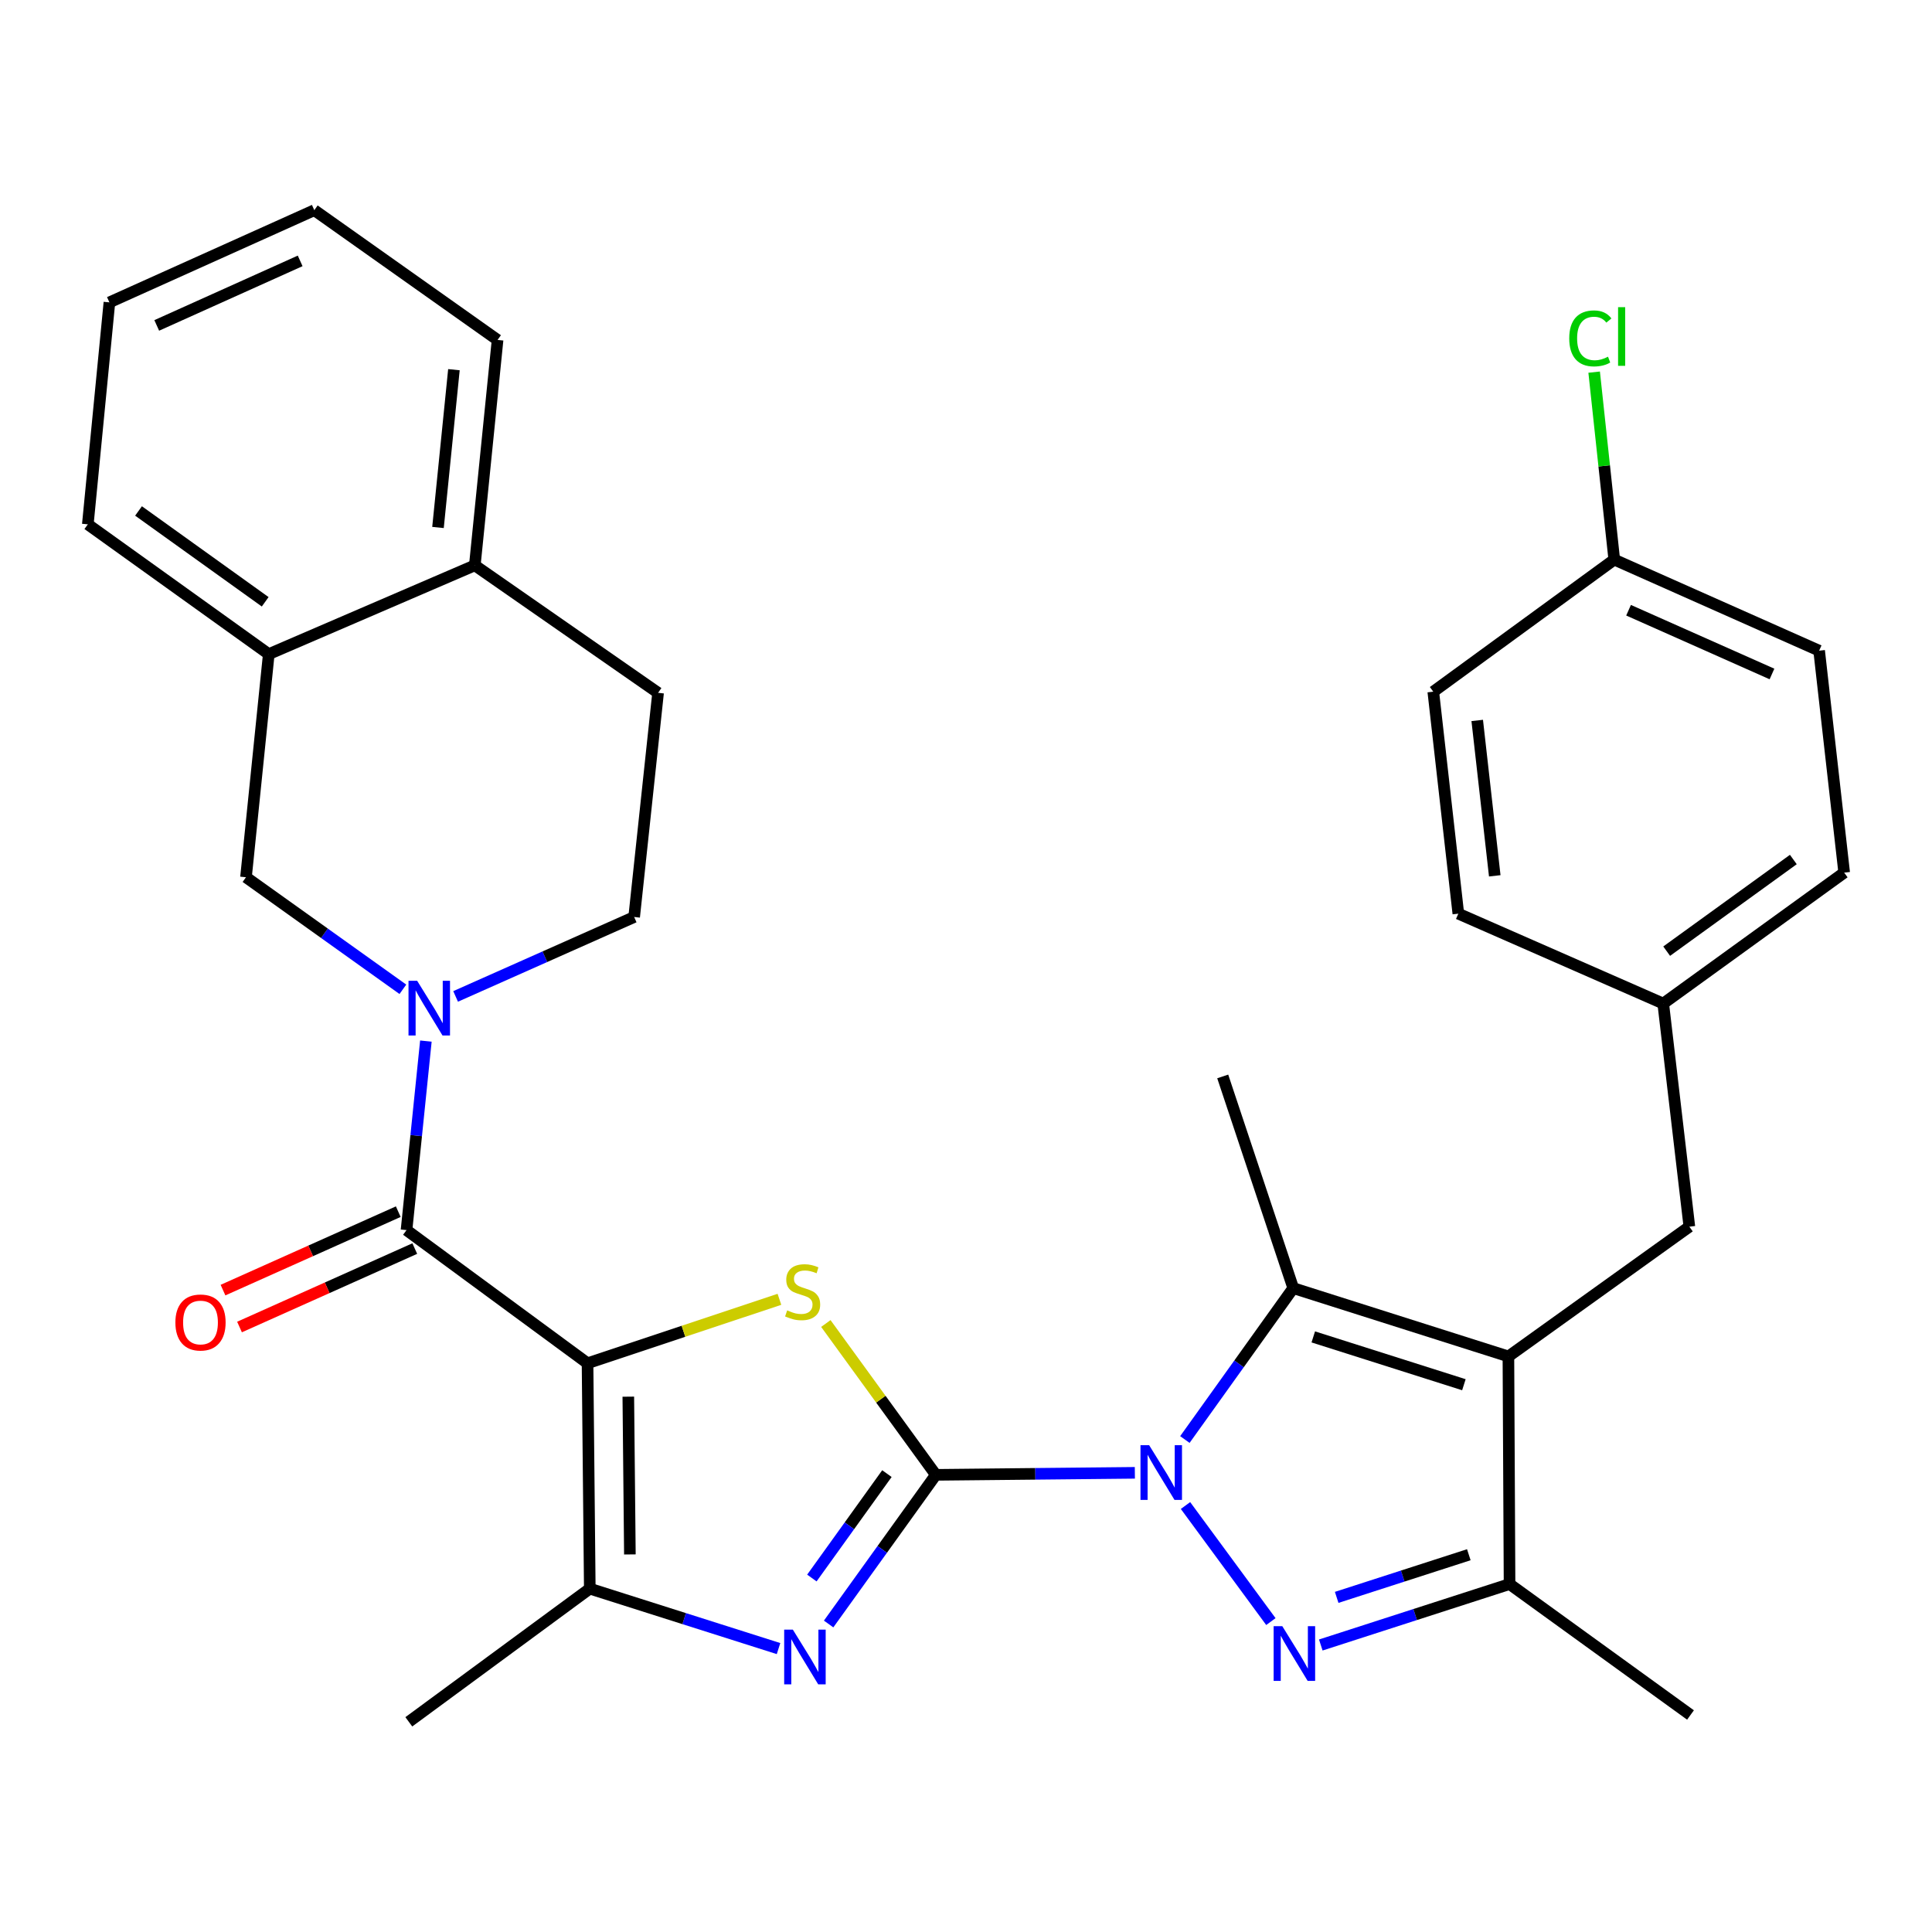 <?xml version='1.0' encoding='iso-8859-1'?>
<svg version='1.1' baseProfile='full'
              xmlns='http://www.w3.org/2000/svg'
                      xmlns:rdkit='http://www.rdkit.org/xml'
                      xmlns:xlink='http://www.w3.org/1999/xlink'
                  xml:space='preserve'
width='1000px' height='1000px' viewBox='0 0 1000 1000'>
<!-- END OF HEADER -->
<rect style='opacity:1.0;fill:#FFFFFF;stroke:none' width='1000' height='1000' x='0' y='0'> </rect>
<path class='bond-0' d='M 484.384,763.376 L 535.891,762.853' style='fill:none;fill-rule:evenodd;stroke:#000000;stroke-width:6px;stroke-linecap:butt;stroke-linejoin:miter;stroke-opacity:1' />
<path class='bond-0' d='M 535.891,762.853 L 587.398,762.329' style='fill:none;fill-rule:evenodd;stroke:#0000FF;stroke-width:6px;stroke-linecap:butt;stroke-linejoin:miter;stroke-opacity:1' />
<path class='bond-2' d='M 484.384,763.376 L 455.92,724.211' style='fill:none;fill-rule:evenodd;stroke:#000000;stroke-width:6px;stroke-linecap:butt;stroke-linejoin:miter;stroke-opacity:1' />
<path class='bond-2' d='M 455.92,724.211 L 427.456,685.046' style='fill:none;fill-rule:evenodd;stroke:#CCCC00;stroke-width:6px;stroke-linecap:butt;stroke-linejoin:miter;stroke-opacity:1' />
<path class='bond-5' d='M 484.384,763.376 L 456.639,801.978' style='fill:none;fill-rule:evenodd;stroke:#000000;stroke-width:6px;stroke-linecap:butt;stroke-linejoin:miter;stroke-opacity:1' />
<path class='bond-5' d='M 456.639,801.978 L 428.894,840.579' style='fill:none;fill-rule:evenodd;stroke:#0000FF;stroke-width:6px;stroke-linecap:butt;stroke-linejoin:miter;stroke-opacity:1' />
<path class='bond-5' d='M 459.066,762.741 L 439.644,789.762' style='fill:none;fill-rule:evenodd;stroke:#000000;stroke-width:6px;stroke-linecap:butt;stroke-linejoin:miter;stroke-opacity:1' />
<path class='bond-5' d='M 439.644,789.762 L 420.222,816.783' style='fill:none;fill-rule:evenodd;stroke:#0000FF;stroke-width:6px;stroke-linecap:butt;stroke-linejoin:miter;stroke-opacity:1' />
<path class='bond-3' d='M 613.612,779.258 L 657.805,839.325' style='fill:none;fill-rule:evenodd;stroke:#0000FF;stroke-width:6px;stroke-linecap:butt;stroke-linejoin:miter;stroke-opacity:1' />
<path class='bond-6' d='M 613.29,745.096 L 641.335,705.912' style='fill:none;fill-rule:evenodd;stroke:#0000FF;stroke-width:6px;stroke-linecap:butt;stroke-linejoin:miter;stroke-opacity:1' />
<path class='bond-6' d='M 641.335,705.912 L 669.379,666.728' style='fill:none;fill-rule:evenodd;stroke:#000000;stroke-width:6px;stroke-linecap:butt;stroke-linejoin:miter;stroke-opacity:1' />
<path class='bond-1' d='M 304.11,705.622 L 353.77,689.072' style='fill:none;fill-rule:evenodd;stroke:#000000;stroke-width:6px;stroke-linecap:butt;stroke-linejoin:miter;stroke-opacity:1' />
<path class='bond-1' d='M 353.77,689.072 L 403.43,672.522' style='fill:none;fill-rule:evenodd;stroke:#CCCC00;stroke-width:6px;stroke-linecap:butt;stroke-linejoin:miter;stroke-opacity:1' />
<path class='bond-7' d='M 304.11,705.622 L 210.415,636.705' style='fill:none;fill-rule:evenodd;stroke:#000000;stroke-width:6px;stroke-linecap:butt;stroke-linejoin:miter;stroke-opacity:1' />
<path class='bond-32' d='M 304.11,705.622 L 305.273,822.282' style='fill:none;fill-rule:evenodd;stroke:#000000;stroke-width:6px;stroke-linecap:butt;stroke-linejoin:miter;stroke-opacity:1' />
<path class='bond-32' d='M 325.213,722.913 L 326.027,804.574' style='fill:none;fill-rule:evenodd;stroke:#000000;stroke-width:6px;stroke-linecap:butt;stroke-linejoin:miter;stroke-opacity:1' />
<path class='bond-10' d='M 683.638,851.451 L 732.489,835.68' style='fill:none;fill-rule:evenodd;stroke:#0000FF;stroke-width:6px;stroke-linecap:butt;stroke-linejoin:miter;stroke-opacity:1' />
<path class='bond-10' d='M 732.489,835.68 L 781.341,819.91' style='fill:none;fill-rule:evenodd;stroke:#000000;stroke-width:6px;stroke-linecap:butt;stroke-linejoin:miter;stroke-opacity:1' />
<path class='bond-10' d='M 691.863,826.802 L 726.06,815.763' style='fill:none;fill-rule:evenodd;stroke:#0000FF;stroke-width:6px;stroke-linecap:butt;stroke-linejoin:miter;stroke-opacity:1' />
<path class='bond-10' d='M 726.06,815.763 L 760.256,804.723' style='fill:none;fill-rule:evenodd;stroke:#000000;stroke-width:6px;stroke-linecap:butt;stroke-linejoin:miter;stroke-opacity:1' />
<path class='bond-4' d='M 780.748,702.087 L 669.379,666.728' style='fill:none;fill-rule:evenodd;stroke:#000000;stroke-width:6px;stroke-linecap:butt;stroke-linejoin:miter;stroke-opacity:1' />
<path class='bond-4' d='M 757.709,716.732 L 679.751,691.98' style='fill:none;fill-rule:evenodd;stroke:#000000;stroke-width:6px;stroke-linecap:butt;stroke-linejoin:miter;stroke-opacity:1' />
<path class='bond-12' d='M 780.748,702.087 L 874.408,634.926' style='fill:none;fill-rule:evenodd;stroke:#000000;stroke-width:6px;stroke-linecap:butt;stroke-linejoin:miter;stroke-opacity:1' />
<path class='bond-33' d='M 780.748,702.087 L 781.341,819.91' style='fill:none;fill-rule:evenodd;stroke:#000000;stroke-width:6px;stroke-linecap:butt;stroke-linejoin:miter;stroke-opacity:1' />
<path class='bond-8' d='M 402.969,853.303 L 354.121,837.793' style='fill:none;fill-rule:evenodd;stroke:#0000FF;stroke-width:6px;stroke-linecap:butt;stroke-linejoin:miter;stroke-opacity:1' />
<path class='bond-8' d='M 354.121,837.793 L 305.273,822.282' style='fill:none;fill-rule:evenodd;stroke:#000000;stroke-width:6px;stroke-linecap:butt;stroke-linejoin:miter;stroke-opacity:1' />
<path class='bond-19' d='M 669.379,666.728 L 632.88,557.161' style='fill:none;fill-rule:evenodd;stroke:#000000;stroke-width:6px;stroke-linecap:butt;stroke-linejoin:miter;stroke-opacity:1' />
<path class='bond-9' d='M 210.415,636.705 L 215.426,587.783' style='fill:none;fill-rule:evenodd;stroke:#000000;stroke-width:6px;stroke-linecap:butt;stroke-linejoin:miter;stroke-opacity:1' />
<path class='bond-9' d='M 215.426,587.783 L 220.436,538.861' style='fill:none;fill-rule:evenodd;stroke:#0000FF;stroke-width:6px;stroke-linecap:butt;stroke-linejoin:miter;stroke-opacity:1' />
<path class='bond-15' d='M 206.14,627.154 L 160.782,647.456' style='fill:none;fill-rule:evenodd;stroke:#000000;stroke-width:6px;stroke-linecap:butt;stroke-linejoin:miter;stroke-opacity:1' />
<path class='bond-15' d='M 160.782,647.456 L 115.424,667.759' style='fill:none;fill-rule:evenodd;stroke:#FF0000;stroke-width:6px;stroke-linecap:butt;stroke-linejoin:miter;stroke-opacity:1' />
<path class='bond-15' d='M 214.69,646.257 L 169.333,666.56' style='fill:none;fill-rule:evenodd;stroke:#000000;stroke-width:6px;stroke-linecap:butt;stroke-linejoin:miter;stroke-opacity:1' />
<path class='bond-15' d='M 169.333,666.56 L 123.975,686.862' style='fill:none;fill-rule:evenodd;stroke:#FF0000;stroke-width:6px;stroke-linecap:butt;stroke-linejoin:miter;stroke-opacity:1' />
<path class='bond-21' d='M 305.273,822.282 L 211.601,891.21' style='fill:none;fill-rule:evenodd;stroke:#000000;stroke-width:6px;stroke-linecap:butt;stroke-linejoin:miter;stroke-opacity:1' />
<path class='bond-11' d='M 208.528,512.061 L 167.926,483.06' style='fill:none;fill-rule:evenodd;stroke:#0000FF;stroke-width:6px;stroke-linecap:butt;stroke-linejoin:miter;stroke-opacity:1' />
<path class='bond-11' d='M 167.926,483.06 L 127.324,454.059' style='fill:none;fill-rule:evenodd;stroke:#000000;stroke-width:6px;stroke-linecap:butt;stroke-linejoin:miter;stroke-opacity:1' />
<path class='bond-14' d='M 235.824,515.745 L 282.031,495.193' style='fill:none;fill-rule:evenodd;stroke:#0000FF;stroke-width:6px;stroke-linecap:butt;stroke-linejoin:miter;stroke-opacity:1' />
<path class='bond-14' d='M 282.031,495.193 L 328.237,474.64' style='fill:none;fill-rule:evenodd;stroke:#000000;stroke-width:6px;stroke-linecap:butt;stroke-linejoin:miter;stroke-opacity:1' />
<path class='bond-25' d='M 781.341,819.91 L 875.001,887.675' style='fill:none;fill-rule:evenodd;stroke:#000000;stroke-width:6px;stroke-linecap:butt;stroke-linejoin:miter;stroke-opacity:1' />
<path class='bond-13' d='M 127.324,454.059 L 139.115,338.574' style='fill:none;fill-rule:evenodd;stroke:#000000;stroke-width:6px;stroke-linecap:butt;stroke-linejoin:miter;stroke-opacity:1' />
<path class='bond-18' d='M 874.408,634.926 L 860.885,519.441' style='fill:none;fill-rule:evenodd;stroke:#000000;stroke-width:6px;stroke-linecap:butt;stroke-linejoin:miter;stroke-opacity:1' />
<path class='bond-28' d='M 139.115,338.574 L 45.455,271.402' style='fill:none;fill-rule:evenodd;stroke:#000000;stroke-width:6px;stroke-linecap:butt;stroke-linejoin:miter;stroke-opacity:1' />
<path class='bond-28' d='M 137.264,311.491 L 71.701,264.47' style='fill:none;fill-rule:evenodd;stroke:#000000;stroke-width:6px;stroke-linecap:butt;stroke-linejoin:miter;stroke-opacity:1' />
<path class='bond-34' d='M 139.115,338.574 L 245.763,292.622' style='fill:none;fill-rule:evenodd;stroke:#000000;stroke-width:6px;stroke-linecap:butt;stroke-linejoin:miter;stroke-opacity:1' />
<path class='bond-17' d='M 328.237,474.64 L 340.621,358.609' style='fill:none;fill-rule:evenodd;stroke:#000000;stroke-width:6px;stroke-linecap:butt;stroke-linejoin:miter;stroke-opacity:1' />
<path class='bond-16' d='M 245.763,292.622 L 340.621,358.609' style='fill:none;fill-rule:evenodd;stroke:#000000;stroke-width:6px;stroke-linecap:butt;stroke-linejoin:miter;stroke-opacity:1' />
<path class='bond-29' d='M 245.763,292.622 L 257.542,175.951' style='fill:none;fill-rule:evenodd;stroke:#000000;stroke-width:6px;stroke-linecap:butt;stroke-linejoin:miter;stroke-opacity:1' />
<path class='bond-29' d='M 226.706,273.019 L 234.951,191.349' style='fill:none;fill-rule:evenodd;stroke:#000000;stroke-width:6px;stroke-linecap:butt;stroke-linejoin:miter;stroke-opacity:1' />
<path class='bond-23' d='M 860.885,519.441 L 754.83,472.908' style='fill:none;fill-rule:evenodd;stroke:#000000;stroke-width:6px;stroke-linecap:butt;stroke-linejoin:miter;stroke-opacity:1' />
<path class='bond-24' d='M 860.885,519.441 L 954.545,451.676' style='fill:none;fill-rule:evenodd;stroke:#000000;stroke-width:6px;stroke-linecap:butt;stroke-linejoin:miter;stroke-opacity:1' />
<path class='bond-24' d='M 862.666,492.32 L 928.228,444.884' style='fill:none;fill-rule:evenodd;stroke:#000000;stroke-width:6px;stroke-linecap:butt;stroke-linejoin:miter;stroke-opacity:1' />
<path class='bond-20' d='M 835.537,289.657 L 941.581,336.795' style='fill:none;fill-rule:evenodd;stroke:#000000;stroke-width:6px;stroke-linecap:butt;stroke-linejoin:miter;stroke-opacity:1' />
<path class='bond-20' d='M 842.942,315.853 L 917.173,348.85' style='fill:none;fill-rule:evenodd;stroke:#000000;stroke-width:6px;stroke-linecap:butt;stroke-linejoin:miter;stroke-opacity:1' />
<path class='bond-22' d='M 835.537,289.657 L 830.334,241.136' style='fill:none;fill-rule:evenodd;stroke:#000000;stroke-width:6px;stroke-linecap:butt;stroke-linejoin:miter;stroke-opacity:1' />
<path class='bond-22' d='M 830.334,241.136 L 825.131,192.616' style='fill:none;fill-rule:evenodd;stroke:#00CC00;stroke-width:6px;stroke-linecap:butt;stroke-linejoin:miter;stroke-opacity:1' />
<path class='bond-35' d='M 835.537,289.657 L 741.865,358.016' style='fill:none;fill-rule:evenodd;stroke:#000000;stroke-width:6px;stroke-linecap:butt;stroke-linejoin:miter;stroke-opacity:1' />
<path class='bond-26' d='M 754.83,472.908 L 741.865,358.016' style='fill:none;fill-rule:evenodd;stroke:#000000;stroke-width:6px;stroke-linecap:butt;stroke-linejoin:miter;stroke-opacity:1' />
<path class='bond-26' d='M 773.683,453.327 L 764.608,372.903' style='fill:none;fill-rule:evenodd;stroke:#000000;stroke-width:6px;stroke-linecap:butt;stroke-linejoin:miter;stroke-opacity:1' />
<path class='bond-27' d='M 954.545,451.676 L 941.581,336.795' style='fill:none;fill-rule:evenodd;stroke:#000000;stroke-width:6px;stroke-linecap:butt;stroke-linejoin:miter;stroke-opacity:1' />
<path class='bond-30' d='M 45.455,271.402 L 56.629,156.51' style='fill:none;fill-rule:evenodd;stroke:#000000;stroke-width:6px;stroke-linecap:butt;stroke-linejoin:miter;stroke-opacity:1' />
<path class='bond-31' d='M 257.542,175.951 L 162.684,108.79' style='fill:none;fill-rule:evenodd;stroke:#000000;stroke-width:6px;stroke-linecap:butt;stroke-linejoin:miter;stroke-opacity:1' />
<path class='bond-36' d='M 56.629,156.51 L 162.684,108.79' style='fill:none;fill-rule:evenodd;stroke:#000000;stroke-width:6px;stroke-linecap:butt;stroke-linejoin:miter;stroke-opacity:1' />
<path class='bond-36' d='M 81.125,168.438 L 155.364,135.034' style='fill:none;fill-rule:evenodd;stroke:#000000;stroke-width:6px;stroke-linecap:butt;stroke-linejoin:miter;stroke-opacity:1' />
<path  class='atom-1' d='M 594.795 748.03
L 604.075 763.03
Q 604.995 764.51, 606.475 767.19
Q 607.955 769.87, 608.035 770.03
L 608.035 748.03
L 611.795 748.03
L 611.795 776.35
L 607.915 776.35
L 597.955 759.95
Q 596.795 758.03, 595.555 755.83
Q 594.355 753.63, 593.995 752.95
L 593.995 776.35
L 590.315 776.35
L 590.315 748.03
L 594.795 748.03
' fill='#0000FF'/>
<path  class='atom-3' d='M 407.444 678.239
Q 407.764 678.359, 409.084 678.919
Q 410.404 679.479, 411.844 679.839
Q 413.324 680.159, 414.764 680.159
Q 417.444 680.159, 419.004 678.879
Q 420.564 677.559, 420.564 675.279
Q 420.564 673.719, 419.764 672.759
Q 419.004 671.799, 417.804 671.279
Q 416.604 670.759, 414.604 670.159
Q 412.084 669.399, 410.564 668.679
Q 409.084 667.959, 408.004 666.439
Q 406.964 664.919, 406.964 662.359
Q 406.964 658.799, 409.364 656.599
Q 411.804 654.399, 416.604 654.399
Q 419.884 654.399, 423.604 655.959
L 422.684 659.039
Q 419.284 657.639, 416.724 657.639
Q 413.964 657.639, 412.444 658.799
Q 410.924 659.919, 410.964 661.879
Q 410.964 663.399, 411.724 664.319
Q 412.524 665.239, 413.644 665.759
Q 414.804 666.279, 416.724 666.879
Q 419.284 667.679, 420.804 668.479
Q 422.324 669.279, 423.404 670.919
Q 424.524 672.519, 424.524 675.279
Q 424.524 679.199, 421.884 681.319
Q 419.284 683.399, 414.924 683.399
Q 412.404 683.399, 410.484 682.839
Q 408.604 682.319, 406.364 681.399
L 407.444 678.239
' fill='#CCCC00'/>
<path  class='atom-4' d='M 663.712 841.702
L 672.992 856.702
Q 673.912 858.182, 675.392 860.862
Q 676.872 863.542, 676.952 863.702
L 676.952 841.702
L 680.712 841.702
L 680.712 870.022
L 676.832 870.022
L 666.872 853.622
Q 665.712 851.702, 664.472 849.502
Q 663.272 847.302, 662.912 846.622
L 662.912 870.022
L 659.232 870.022
L 659.232 841.702
L 663.712 841.702
' fill='#0000FF'/>
<path  class='atom-6' d='M 410.37 843.481
L 419.65 858.481
Q 420.57 859.961, 422.05 862.641
Q 423.53 865.321, 423.61 865.481
L 423.61 843.481
L 427.37 843.481
L 427.37 871.801
L 423.49 871.801
L 413.53 855.401
Q 412.37 853.481, 411.13 851.281
Q 409.93 849.081, 409.57 848.401
L 409.57 871.801
L 405.89 871.801
L 405.89 843.481
L 410.37 843.481
' fill='#0000FF'/>
<path  class='atom-10' d='M 215.922 507.653
L 225.202 522.653
Q 226.122 524.133, 227.602 526.813
Q 229.082 529.493, 229.162 529.653
L 229.162 507.653
L 232.922 507.653
L 232.922 535.973
L 229.042 535.973
L 219.082 519.573
Q 217.922 517.653, 216.682 515.453
Q 215.482 513.253, 215.122 512.573
L 215.122 535.973
L 211.442 535.973
L 211.442 507.653
L 215.922 507.653
' fill='#0000FF'/>
<path  class='atom-16' d='M 90.778 684.517
Q 90.778 677.717, 94.138 673.917
Q 97.499 670.117, 103.778 670.117
Q 110.058 670.117, 113.418 673.917
Q 116.778 677.717, 116.778 684.517
Q 116.778 691.397, 113.378 695.317
Q 109.978 699.197, 103.778 699.197
Q 97.538 699.197, 94.138 695.317
Q 90.778 691.437, 90.778 684.517
M 103.778 695.997
Q 108.098 695.997, 110.418 693.117
Q 112.778 690.197, 112.778 684.517
Q 112.778 678.957, 110.418 676.157
Q 108.098 673.317, 103.778 673.317
Q 99.459 673.317, 97.099 676.117
Q 94.778 678.917, 94.778 684.517
Q 94.778 690.237, 97.099 693.117
Q 99.459 695.997, 103.778 695.997
' fill='#FF0000'/>
<path  class='atom-23' d='M 812.234 175.152
Q 812.234 168.112, 815.514 164.432
Q 818.834 160.712, 825.114 160.712
Q 830.954 160.712, 834.074 164.832
L 831.434 166.992
Q 829.154 163.992, 825.114 163.992
Q 820.834 163.992, 818.554 166.872
Q 816.314 169.712, 816.314 175.152
Q 816.314 180.752, 818.634 183.632
Q 820.994 186.512, 825.554 186.512
Q 828.674 186.512, 832.314 184.632
L 833.434 187.632
Q 831.954 188.592, 829.714 189.152
Q 827.474 189.712, 824.994 189.712
Q 818.834 189.712, 815.514 185.952
Q 812.234 182.192, 812.234 175.152
' fill='#00CC00'/>
<path  class='atom-23' d='M 837.514 158.992
L 841.194 158.992
L 841.194 189.352
L 837.514 189.352
L 837.514 158.992
' fill='#00CC00'/>
</svg>
